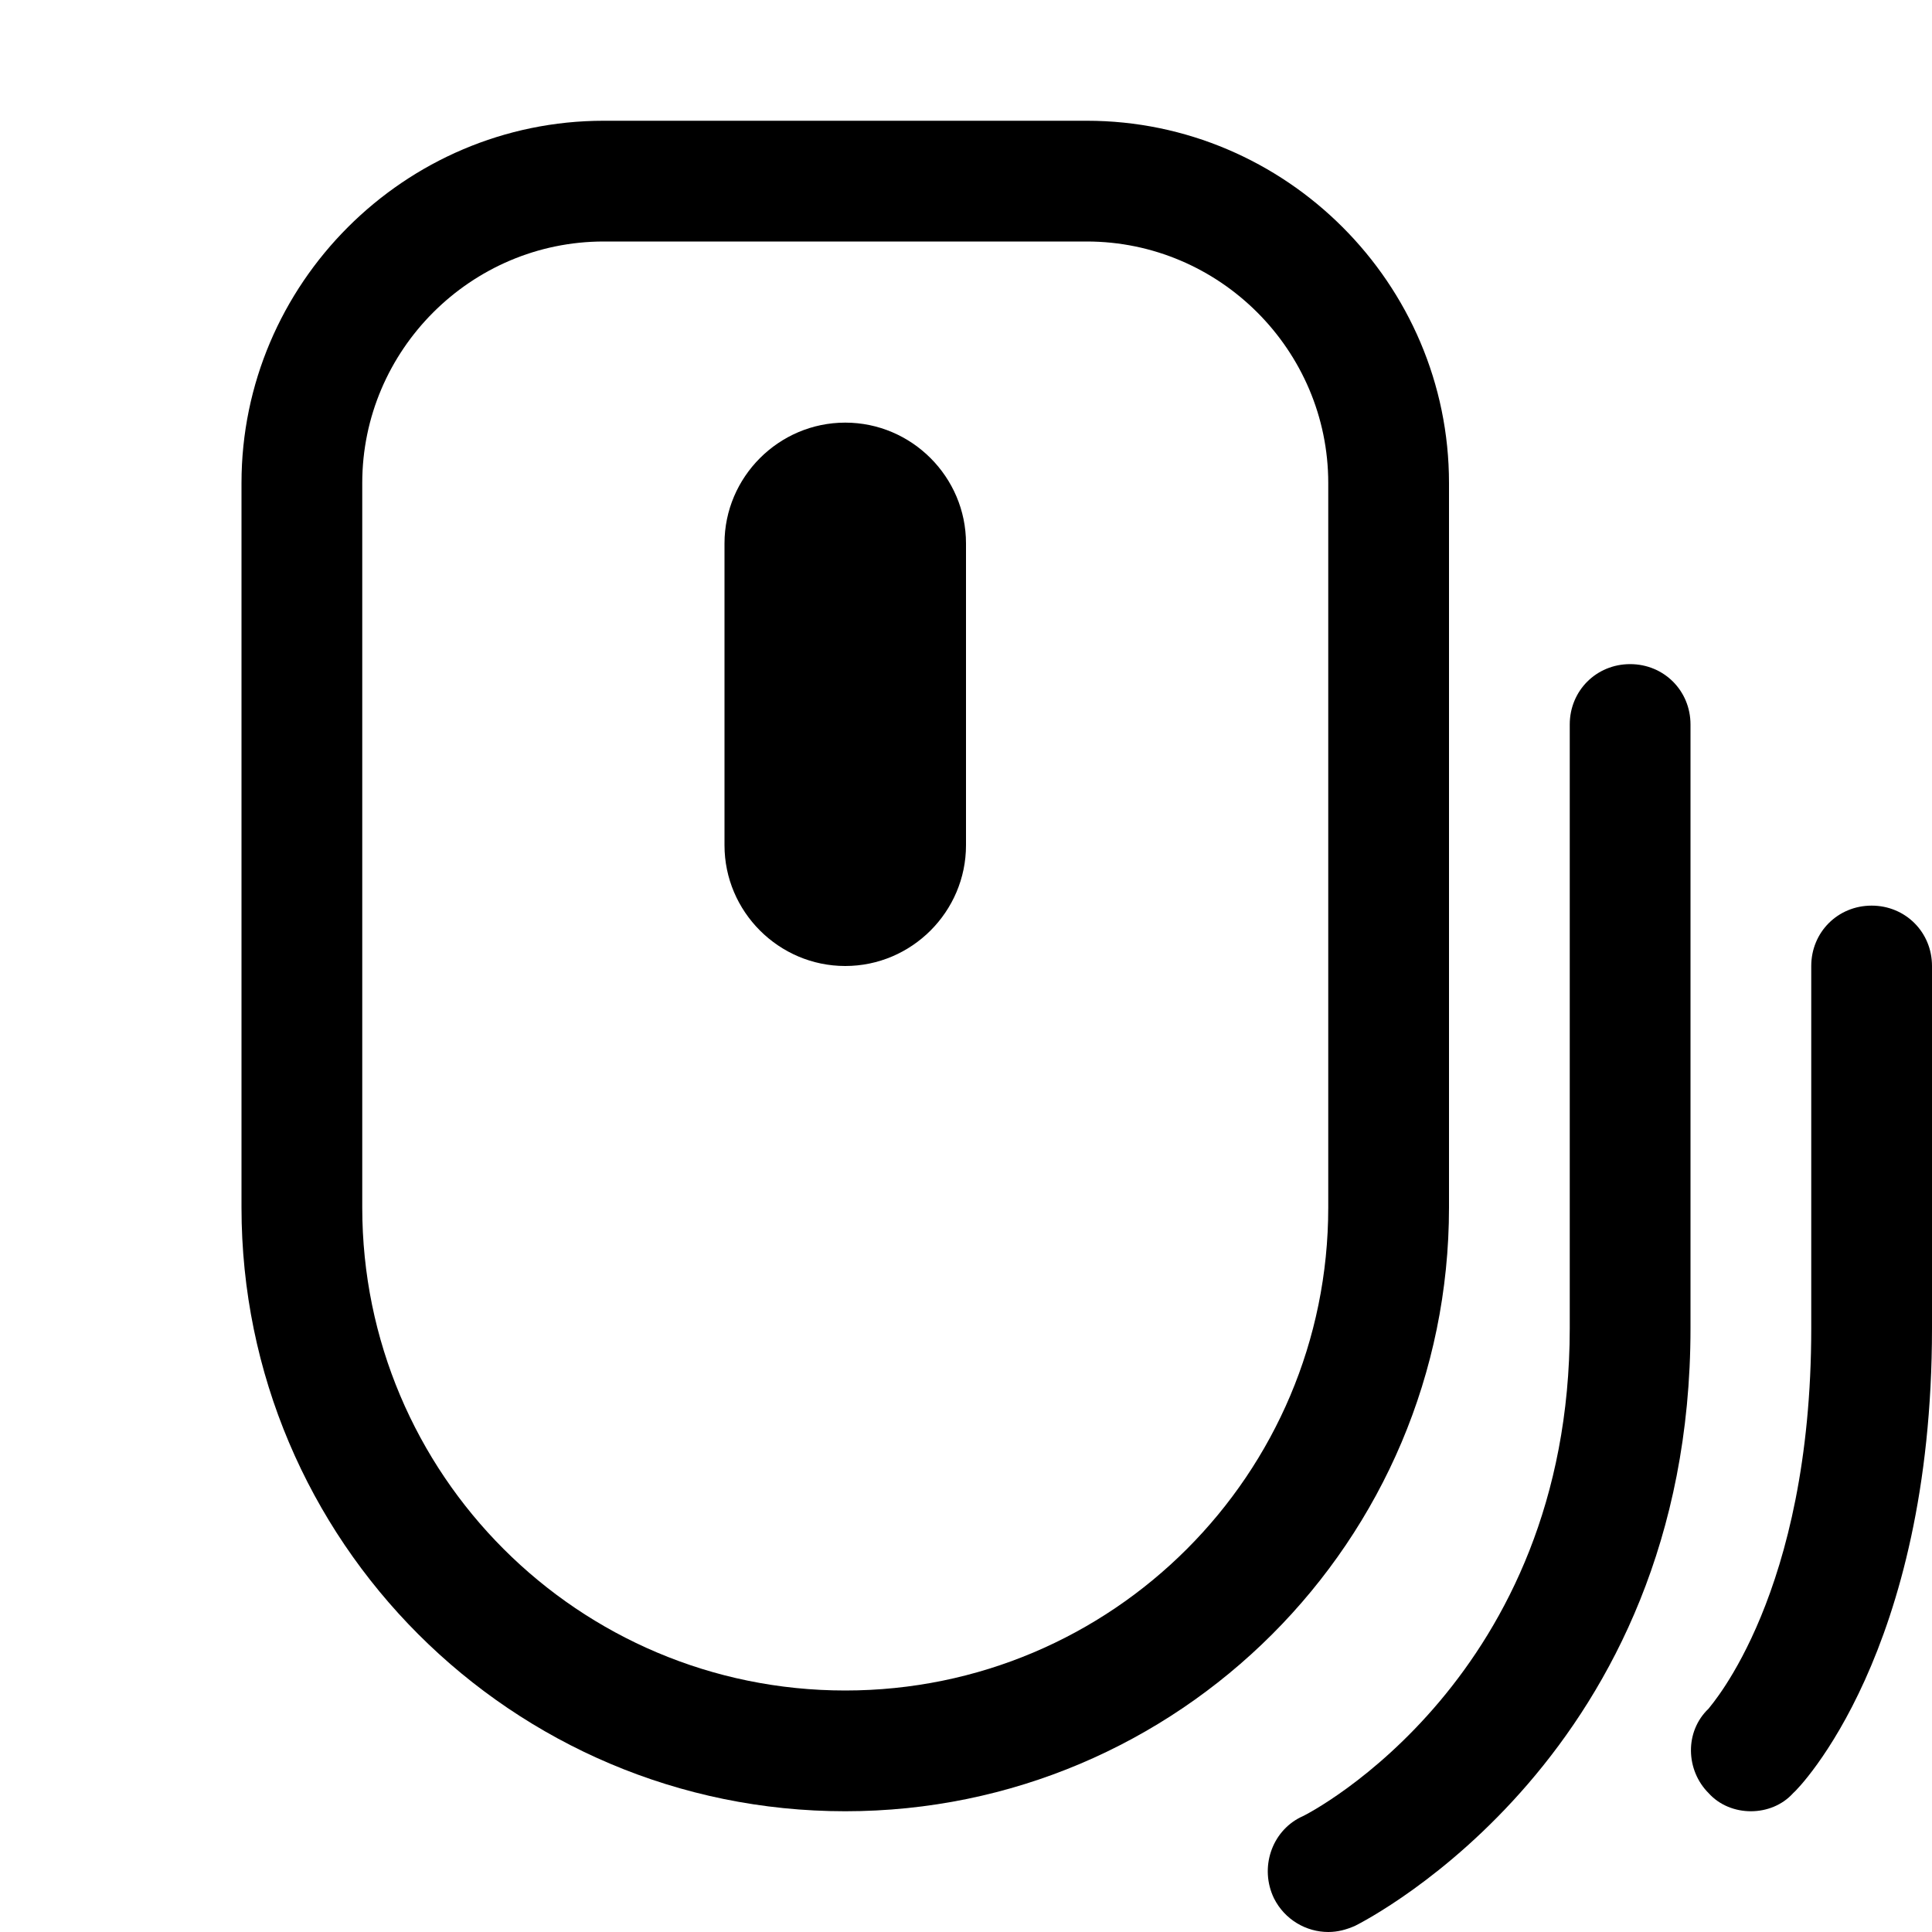 <svg xmlns="http://www.w3.org/2000/svg" viewBox="0 0 16 16">
	<path class="bright" d="M8,7c0,0.55-0.45,1-1,1l0,0C6.45,8,6,7.55,6,7V4.5c0-0.55,0.45-1,1-1l0,0c0.55,0,1,0.45,1,1V7z" />
	<path class="bright" d="M11,16c-0.18,0-0.36-0.1-0.45-0.28c-0.12-0.25-0.02-0.55,0.22-0.67C10.87,15.01,13,13.88,13,11V6c0-0.28,0.22-0.5,0.5-0.5S14,5.72,14,6v5c0,3.52-2.66,4.89-2.78,4.95C11.15,15.98,11.08,16,11,16z" />
	<path class="bright" d="M14.5,15c-0.13,0-0.26-0.05-0.35-0.15c-0.19-0.19-0.2-0.51,0-0.7C14.17,14.12,15,13.2,15,11V8c0-0.28,0.22-0.5,0.5-0.5S16,7.72,16,8v3c0,2.68-1.1,3.81-1.15,3.85C14.76,14.95,14.63,15,14.5,15z" />
	<path class="dim" d="M9,2c1.1,0,2,0.9,2,2v6c0,2.21-1.79,4-4,4s-4-1.79-4-4V4c0-1.1,0.9-2,2-2H9 M9,1H5C3.35,1,2,2.35,2,4v6c0,2.76,2.24,5,5,5s5-2.24,5-5V4C12,2.35,10.65,1,9,1L9,1z" />
</svg>